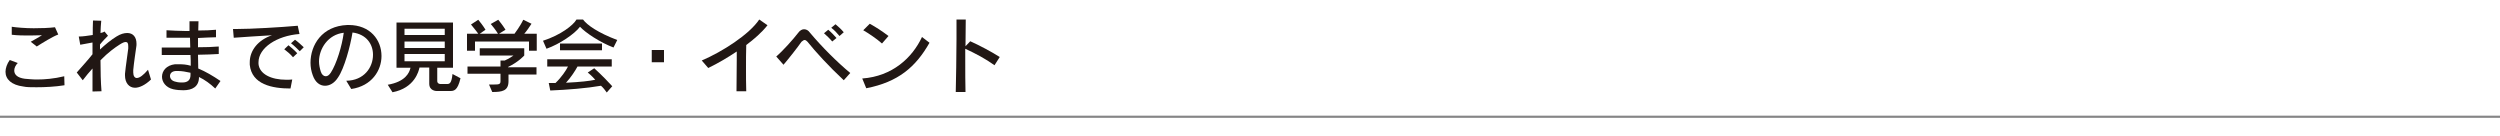 <?xml version="1.0" encoding="utf-8"?>
<!-- Generator: Adobe Illustrator 24.3.0, SVG Export Plug-In . SVG Version: 6.00 Build 0)  -->
<svg version="1.1" id="レイヤー_1" xmlns="http://www.w3.org/2000/svg" xmlns:xlink="http://www.w3.org/1999/xlink" x="0px"
	 y="0px" viewBox="0 0 1000 54.3" style="enable-background:new 0 0 1000 54.3;" xml:space="preserve">
<style type="text/css">
	.st0{fill:none;stroke:#858586;stroke-width:0.867;stroke-miterlimit:10;}
	.st1{fill:#211714;}
</style>
<line class="st0" x1="-1" y1="46.7" x2="1000" y2="46.7"/>
<path class="st1" d="M14.6,34.9c-2.2,0-4,0-5.3-0.3c-4.7-0.6-7.1-2.9-7.1-5.9c0-1.4,0.6-3.2,1.7-4.7l3.2,1.2c-0.9,0.9-1.4,2-1.4,3
	c0,1.6,1.2,2.9,4.2,3.3c1.4,0.1,3,0.3,4.9,0.3c3,0,6.8-0.3,10.9-1.3l0.1,3.6C22.1,34.7,18,34.9,14.6,34.9 M14.7,18.6l-2.4-1.9
	c1.3-0.7,3-1.7,4.5-2.6c-1.6,0-3.2,0.1-4.9,0.1c-2.3,0-4.7,0-7.2-0.3v-3.2c2,0.3,5.5,0.6,8.8,0.6c3,0,6-0.1,8.5-0.4l1.3,2.9
	C21.1,14.6,16.9,17.2,14.7,18.6"/>
<path class="st1" d="M54,35.1c-2.4,0-4-2-4-4.9c0-0.3,0-0.4,0-0.7c0.3-3.2,1-7.5,1.3-10.1c0-0.3,0-0.6,0-0.9c0-1.2-0.3-1.7-1-1.7
	c-0.6,0-1.3,0.3-2.4,1C46,19,43.2,21,40.2,24.1c0,4.3,0.1,8.8,0.4,12.4L37,36.6c0-2.6,0-5.8,0-9.2c-1.3,1.4-2.6,3-3.9,4.7L30.7,29
	c2-2.3,4.5-5,6.3-7.3c0-1.6,0-3.2,0-4.7c-1.6,0.3-3.6,0.7-4.9,0.9l-0.6-3.3h0.3c1.3,0,3.3-0.3,5.3-0.6c0-2,0-4,0.1-5.8l3.3,0.1
	c-0.1,1.4-0.3,3.2-0.3,4.9c0.6-0.1,1.2-0.3,1.6-0.6l1.4,1.7c-0.9,0.9-2.2,2.2-3.2,3.5c0,0.7,0,1.3,0,2c2-1.9,4.6-4,6.6-5.2
	c1.6-1,3-1.4,4.3-1.4c2.3,0,3.7,1.6,3.7,4.3c0,0.4,0,0.9-0.1,1.3c-0.3,2.2-0.9,6-1.2,9.2c0,0.3,0,0.7,0,1c0,1.4,0.6,2.2,1.4,2.2
	c1.2,0,2.7-1.2,4.5-3.3l1.2,3.9C58,34.1,55.7,35.1,54,35.1"/>
<path class="st1" d="M86.1,35.4c-2-1.9-4.2-3.5-6.5-4.6l0,0c0,3.9-2.7,5.3-6.3,5.3c-1.3,0-2.6-0.1-4-0.4c-3-0.7-4.5-2.9-4.5-5
	c0-2.3,1.7-4.6,5.2-5c0.6,0,1.2,0,1.6,0c1.6,0,3,0.1,4.7,0.6c0-1.3,0-2.7-0.1-4.3c-1.7,0-3.5,0-5.2,0c-2.3,0-4.5,0-6.3,0v-3
	C67,19,69.8,19,72.9,19c1,0,2.2,0,3.2,0c0-1-0.1-2.4-0.1-3.9c-3.5,0-6.8,0-9.4,0v-3c2.3,0.1,4.9,0.3,7.6,0.3h1.6c0-1.3,0-2.6,0-3.9
	h3.6c0,1.2-0.1,2.4-0.1,3.7c2.6,0,5-0.1,7.1-0.3v3c-2.2,0.1-4.6,0.1-7.2,0.3c0,1.2,0,2.4,0,3.7c3,0,5.9-0.1,8.3-0.3v3
	c-2.3,0.1-5.3,0.3-8.3,0.3c0,1.9,0.1,3.7,0.1,5.5c2.9,1.2,5.8,2.9,8.9,5L86.1,35.4z M71.3,28.4c-0.3,0-0.7,0-1,0
	c-1.6,0.1-2.3,1-2.3,2c0,1,0.7,2,2.3,2.3c1,0.3,1.9,0.3,2.6,0.3c2.2,0,3.3-1,3.3-3c0-0.3,0-0.6,0-0.9C74.4,28.7,72.7,28.4,71.3,28.4
	"/>
<path class="st1" d="M103.4,24.9c0,0.3,0,0.4,0,0.7c0.4,4,5,6.3,11.1,6.3c0.7,0,1.6,0,2.4-0.1l-0.7,3.6c-7.3,0-15.5-1.6-16.3-9.5
	c0-0.3,0-0.7,0-1c0-4.7,3.3-8.9,8.9-10.8c-5,0.3-11.5,0.7-15.3,1l-0.3-3.5h1.4c6,0,17.8-0.7,24.5-1.3l0.7,3.3
	C110.6,14.3,103.4,19.2,103.4,24.9 M117.2,22.9c-1-1.2-2.3-2.3-3.5-3.2l1.7-1.6c1.2,1,2.4,2,3.5,3.2L117.2,22.9z M119.9,20.5
	c-1-1-2.2-2.2-3.5-3.2l1.6-1.4c1.3,0.9,2.4,2,3.5,3L119.9,20.5z"/>
<path class="st1" d="M140.5,35.6l-2-3.3c7.1-0.1,10.7-5.3,10.7-10.4c0-4.2-2.6-8.2-8.2-8.9c-0.9,5.6-3.3,14.4-5.8,18
	c-1.4,2.2-3.3,3.3-5.2,3.3c-2,0-3.9-1.3-4.9-4.2c-0.6-1.6-0.9-3.3-0.9-5c0-7.1,4.6-14.7,14.7-15.1h0.6c8.6,0,13.1,6,13.1,12.4
	C152.6,28.2,148.7,34.4,140.5,35.6 M127.6,24.6c0,1.3,0.3,2.7,0.7,4c0.4,1.3,1.2,1.9,2,1.9c0.7,0,1.3-0.4,2-1.4
	c2.3-3.5,4.5-10.7,5.2-16C131.2,13.8,127.6,19.5,127.6,24.6"/>
<path class="st1" d="M179.9,36.4h-5.3c0,0-2.9,0-2.9-2.9v-6.5h-3.9c-0.3,1.4-1.9,8.2-10.8,9.9l-1.9-3c6.9-1.2,8.6-4.6,9.1-6.8h-5.6
	V9h22.6v18.1h-6.3v5.3c0,1,0.9,1.2,1.2,1.2h0.1h2.4h0.1c1,0,1.9,0,2.3-4l3.2,1.7C183,36.4,181.5,36.4,179.9,36.4 M177.9,11.5h-16.1
	V14h16.1V11.5z M177.9,16.6h-16.1v2.6h16.1V16.6z M177.9,21.6h-16.1v2.9h16.1V21.6z"/>
<path class="st1" d="M211.6,20.3v-3.7H190v3.7h-3.2v-6.8h4.5c0,0-1.2-1.7-2.9-3.7l2.9-1.9c2,2.4,2.9,4,2.9,4l-2.3,1.6h7.3
	c0,0-1-1.7-2.9-3.9l3-1.7c1.9,2.3,2.9,4,2.9,4l-2.6,1.6h6.2c0,0,2.4-3.2,3.5-5.6l3.3,1.6c-0.9,1.4-2,3-2.9,4h5v6.8
	C214.8,20.3,211.6,20.3,211.6,20.3z M203.4,29.5v3c0,3.9-2.6,4.3-6.5,4.3l-1.3-3h2.2c1.7,0,2.4-0.1,2.4-1.3v-3H187v-2.9h13.2v-2.4
	h1.7c1.7-0.7,3.5-2,3.5-2h-13.5v-2.9h17.8v2.9c0,0-2.3,2.6-6.5,4.6v0.1h11.4v2.9h-11.2V29.5z"/>
<path class="st1" d="M245.4,19c-5.3-2-11.2-5.9-13.4-8.3c-2.2,2.9-8.1,6.9-13.4,8.8l-1.4-3.2c7.1-2.3,12.1-6.2,13.4-8.5h2.6
	c1.6,2.2,6,5.3,13.7,8.2L245.4,19z M242.7,37c-0.7-1-1.4-1.9-2.3-2.7c-5.8,1-13.2,1.6-20.3,1.9l-0.6-3c1,0,1.9,0,2.7,0
	c2.4-2.3,4.2-5,5-6.6h-8.3v-2.9h25.8v2.9H231c-0.9,1.7-2.6,4.3-4.6,6.5c5.9-0.3,9.4-0.7,11.7-1.2c-1.4-1.6-3-2.9-3-2.9l2.6-1.7
	c0,0,3.3,2.9,7.2,7.2L242.7,37z M224,17.4h16.8v2.7H224V17.4z"/>
<rect x="260.7" y="20" class="st1" width="4.9" height="4.9"/>
<path class="st1" d="M298.5,18c-0.1,2.9-0.1,6-0.1,9.4c0,3,0,6.2,0.1,9.1h-3.9c0-3.9,0.1-8.2,0.1-12.4c0-1.2,0-2.3,0-3.5
	c-3.6,2.4-7.3,4.6-11.4,6.6l-2.6-3c8.2-3.5,19-10.4,23-16.4l3.3,2.3C304.6,13.1,301.7,15.6,298.5,18"/>
<path class="st1" d="M337.5,32.1c-5.9-5.5-11.4-11.5-14.5-15.4c-0.4-0.4-0.7-0.7-1.2-0.7c-0.3,0-0.7,0.3-1.2,0.7
	c-1.6,2.3-4.9,6.5-7.2,9.2l-2.9-3.3c2.7-2.3,6.8-6.9,8.8-9.5c0.7-1,1.6-1.4,2.3-1.4c0.9,0,1.7,0.4,2.4,1.4
	c4.7,5.6,10.8,11.7,16.1,16.1L337.5,32.1z M332.9,16.6c-1-1.2-2.2-2.3-3.3-3.3l1.7-1.4c1.2,1,2.3,2.2,3.3,3.3L332.9,16.6z
	 M335.8,14.4c-1-1.2-2-2.3-3.3-3.3l1.7-1.4c1.2,1,2.3,2,3.3,3.2L335.8,14.4z"/>
<path class="st1" d="M346.5,35.3l-1.6-3.9c12.1-0.9,20-8.3,23.9-16.6l3,2.3C366.3,26.8,359.3,32.8,346.5,35.3 M352.8,17.4
	c-1.9-1.7-5.2-4-7.5-5.3l2.6-2.6c2.4,1.3,5,3,7.5,4.9L352.8,17.4z"/>
<path class="st1" d="M397.8,26.1c-3.6-2.6-7.6-4.7-11.7-6.6v4.3c0,4.7,0,9.5,0.1,13h-3.9c0.1-5.3,0.3-14,0.3-21.2c0-3,0-5.6,0-7.8
	h3.7c0,2.7-0.1,6.5-0.1,10.7l1.9-2c3.6,1.6,8.5,4.2,11.8,6.3L397.8,26.1z"/>
</svg>
